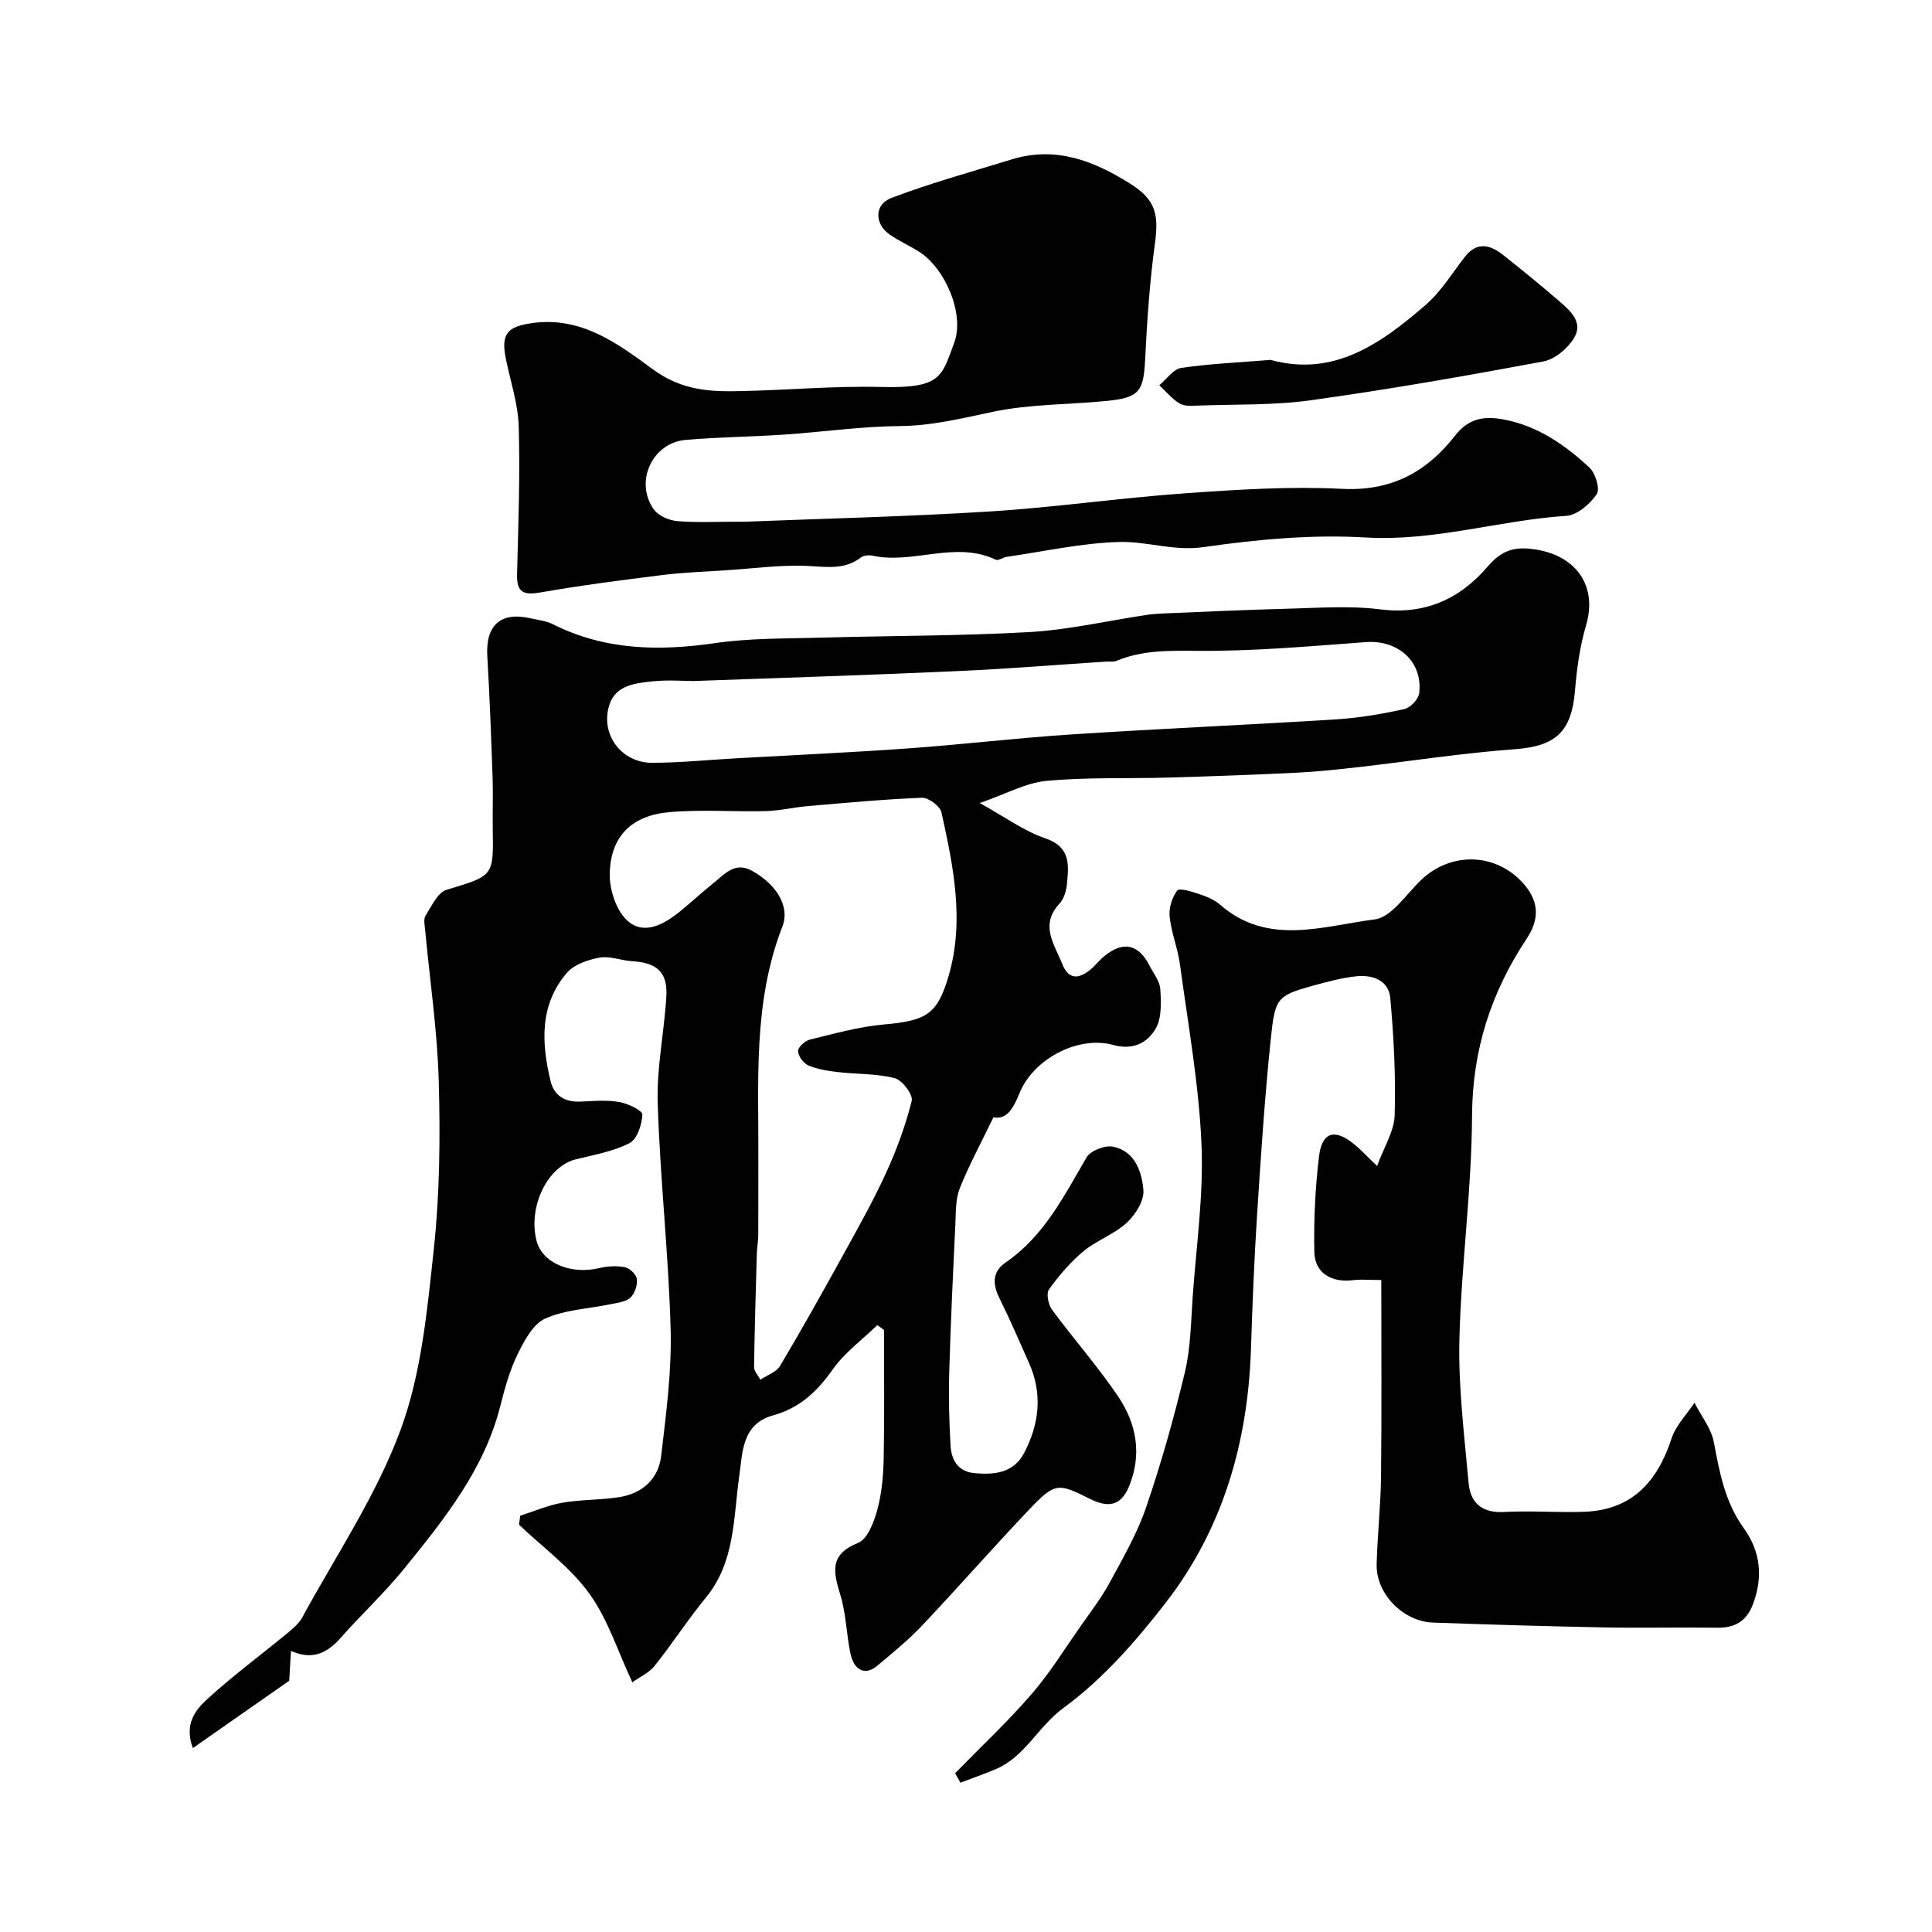 <svg enable-background="new 0 0 400 400" viewBox="0 0 400 400" xmlns="http://www.w3.org/2000/svg"><g fill="#010102"><path d="m60.24 341.8c-.14 2.42-.26 4.38-.36 6.18-6.57 4.59-13.03 9.1-19.95 13.94-1.88-5.04.61-7.97 3.06-10.21 5.2-4.75 10.89-8.95 16.33-13.44 1.21-.99 2.53-2.06 3.25-3.39 7-12.85 15.34-25.23 20.36-38.83 4.33-11.73 5.52-24.79 6.88-37.39 1.24-11.5 1.35-23.19 1.03-34.77-.29-10.48-1.85-20.91-2.82-31.37-.09-.99-.37-2.24.09-2.95 1.24-1.96 2.5-4.79 4.34-5.34 9.7-2.94 9.74-2.73 9.57-12.54-.06-3.52.09-7.05-.03-10.57-.3-8.43-.6-16.86-1.1-25.28-.38-6.34 2.75-9.24 8.87-7.84 1.59.36 3.29.53 4.71 1.24 10.76 5.41 21.98 5.6 33.65 3.9 7.16-1.04 14.51-.91 21.78-1.12 14.43-.41 28.88-.34 43.29-1.16 8.11-.47 16.14-2.34 24.21-3.55 1.14-.17 2.3-.25 3.45-.3 8.46-.34 16.93-.76 25.39-.97 6.49-.16 13.08-.69 19.48.12 9.3 1.18 16.53-2.16 22.25-8.82 3.04-3.54 5.73-4.31 10.29-3.52 8.22 1.42 12.48 7.64 10.12 15.63-1.28 4.35-1.92 8.96-2.29 13.49-.71 8.65-4.04 11.56-12.49 12.18-10.77.79-21.48 2.46-32.22 3.69-4.25.48-8.51.95-12.77 1.16-8.93.44-17.86.76-26.8 1.02-8.38.24-16.81-.1-25.14.68-4.26.4-8.34 2.69-13.83 4.59 5.32 2.94 9.2 5.82 13.55 7.29 5.31 1.79 4.88 5.51 4.51 9.46-.13 1.41-.61 3.07-1.53 4.06-4.17 4.47-1.06 8.43.57 12.53 1.33 3.36 3.46 3.05 5.8 1.16 1.03-.83 1.84-1.94 2.87-2.78 3.93-3.22 7.09-2.55 9.4 1.97.82 1.6 2.12 3.21 2.22 4.87.17 2.73.31 5.96-.96 8.15-1.7 2.91-4.65 4.52-8.77 3.38-7.21-2-16.54 2.83-19.44 10.02-1.32 3.26-2.7 5.5-5.38 4.95-2.52 5.23-5.03 9.85-6.97 14.7-.89 2.23-.79 4.91-.91 7.4-.49 10.22-.98 20.44-1.27 30.67-.15 5.07-.02 10.15.27 15.21.17 2.97 1.54 5.38 4.95 5.7 4.09.37 8.07-.01 10.24-4.1 3.19-6.02 3.91-12.31 1.05-18.73-2-4.48-3.93-8.99-6.11-13.37-1.46-2.93-1.5-5.51 1.28-7.42 7.98-5.47 12.09-13.79 16.77-21.78.82-1.39 3.81-2.53 5.48-2.19 4.53.93 5.96 5.2 6.27 9 .18 2.18-1.66 5.1-3.45 6.75-2.6 2.39-6.23 3.63-8.96 5.9-2.72 2.26-5.08 5.04-7.14 7.91-.61.85-.14 3.14.63 4.19 4.46 6.06 9.48 11.72 13.68 17.95 3.8 5.62 5 11.98 2.26 18.64-1.74 4.22-4.49 4.39-8.18 2.53-6.58-3.32-7.21-3.3-12.58 2.35-7.51 7.9-14.69 16.12-22.19 24.04-2.82 2.98-6.06 5.59-9.22 8.24-2.41 2.03-4.76 1-5.51-2.59-.83-3.97-.89-8.13-2.05-11.98-1.43-4.73-2.48-8.45 3.63-10.9 1.98-.79 3.31-4.36 4-6.91.93-3.44 1.24-7.13 1.31-10.72.17-8.82.06-17.64.06-26.46-.46-.33-.92-.67-1.38-1-3.13 3.04-6.8 5.71-9.27 9.22-3.21 4.56-6.83 7.95-12.29 9.46-6.49 1.79-6.32 7.59-7.04 12.68-1.22 8.67-.84 17.69-6.92 25.09-3.73 4.53-6.91 9.5-10.58 14.09-1.15 1.44-3.06 2.29-4.62 3.41-3.04-6.47-5.08-13.09-8.93-18.4-3.92-5.41-9.61-9.54-14.53-14.23l.24-1.86c2.91-.92 5.76-2.17 8.74-2.69 3.87-.67 7.87-.54 11.75-1.15 4.83-.76 8.15-3.77 8.71-8.6 1-8.66 2.18-17.4 1.95-26.07-.42-15.65-2.19-31.26-2.68-46.9-.23-7.34 1.35-14.72 1.79-22.1.29-5.02-1.96-7-7.06-7.29-2.26-.13-4.61-1.13-6.74-.75-2.4.43-5.28 1.41-6.78 3.15-5.7 6.61-5.29 14.48-3.4 22.38.75 3.14 3.03 4.43 6.27 4.28 2.66-.13 5.39-.36 7.98.09 1.78.31 4.81 1.76 4.77 2.6-.09 2.07-1.09 5.1-2.66 5.91-3.39 1.74-7.35 2.42-11.11 3.35-5.84 1.45-9.91 9.69-8.17 16.78 1.14 4.66 7.05 7.17 13.03 5.74 1.71-.41 3.64-.51 5.35-.16.98.2 2.32 1.53 2.42 2.46.13 1.26-.44 3-1.35 3.83-.97.88-2.66 1.06-4.08 1.35-4.55.95-9.43 1.13-13.56 2.98-2.52 1.13-4.34 4.59-5.7 7.37-1.63 3.33-2.65 7.01-3.56 10.63-3.34 13.27-11.67 23.59-20 33.86-4.1 5.05-8.93 9.51-13.23 14.41-2.8 3.12-5.88 4.44-10.14 2.53zm97.18-56.15c1.45-.97 3.31-1.56 4.06-2.82 4.45-7.47 8.7-15.06 12.9-22.68 3.12-5.66 6.31-11.31 9.01-17.18 2.22-4.83 4.08-9.9 5.37-15.04.32-1.27-1.95-4.3-3.5-4.7-3.76-.98-7.81-.81-11.72-1.26-2.09-.24-4.25-.57-6.16-1.37-1.02-.43-2.12-1.93-2.15-2.98-.03-.8 1.45-2.15 2.47-2.39 5.05-1.23 10.13-2.66 15.27-3.12 8.8-.78 11.09-2.07 13.41-9.98 3.36-11.44 1.01-22.74-1.46-33.93-.29-1.3-2.69-3.09-4.05-3.03-7.87.3-15.72 1.05-23.57 1.72-2.93.25-5.84.96-8.77 1.04-6.69.17-13.43-.38-20.06.23-7.74.71-12.01 5.01-12.23 12.59-.1 3.34 1.31 7.77 3.67 9.88 3.48 3.11 7.66.7 10.98-2.01 2.29-1.87 4.46-3.89 6.77-5.74 2.32-1.85 4.47-4.56 8-2.61 5.07 2.81 7.97 7.36 6.31 11.61-6.11 15.7-4.88 32.06-4.96 48.32-.03 5.16.02 10.33-.02 15.49-.01 1.31-.26 2.63-.3 3.94-.22 7.8-.46 15.6-.57 23.41-.01.82.8 1.65 1.3 2.61zm-13.86-144.65c-1.97 0-5.33-.28-8.63.08-3.48.37-7.48.84-8.76 4.82-1.96 6.12 2.46 12.06 8.9 12.03 5.77-.02 11.53-.6 17.3-.93 11.88-.67 23.77-1.2 35.63-2.05 11.31-.81 22.59-2.17 33.91-2.9 18.26-1.19 36.55-1.97 54.82-3.12 4.71-.3 9.41-1.11 14.02-2.12 1.25-.27 2.93-2.05 3.08-3.3.78-6.53-4.39-11.06-11.02-10.57-11.68.86-23.39 1.92-35.08 1.81-5.78-.05-11.26-.15-16.63 2.09-.58.24-1.32.09-1.98.13-10.2.66-20.4 1.5-30.61 1.96-17.86.82-35.73 1.37-54.95 2.07z"/><path d="m197.75 367.12c5.29-5.41 10.83-10.61 15.78-16.32 3.81-4.39 6.89-9.41 10.25-14.19 2.06-2.93 4.26-5.8 5.96-8.94 2.75-5.08 5.7-10.16 7.55-15.59 3.14-9.19 5.79-18.58 8.04-28.03 1.2-5.07 1.24-10.43 1.61-15.67.75-10.53 2.28-21.1 1.81-31.59-.54-12.39-2.78-24.71-4.44-37.04-.45-3.37-1.8-6.62-2.15-9.99-.19-1.77.5-3.97 1.57-5.38.44-.58 2.99.2 4.47.7 1.54.51 3.17 1.16 4.37 2.2 9.92 8.68 21.33 4.43 32.05 3.07 3.51-.45 6.53-5.24 9.64-8.19 6.03-5.72 14.97-5.64 20.69.28 3.63 3.77 4 7.59 1.12 11.92-7.37 11.11-11.23 23.04-11.3 36.66-.07 15.47-2.25 30.93-2.62 46.41-.23 9.83 1.03 19.72 1.9 29.55.37 4.16 2.75 6.31 7.35 6.06 5.51-.3 11.06.15 16.58-.04 9.91-.35 15.17-6.23 18.1-15.19.88-2.69 3.12-4.94 4.74-7.39 1.39 2.74 3.5 5.34 4.03 8.23 1.16 6.3 2.34 12.43 6.2 17.78 3.53 4.89 3.99 10.27 1.81 15.88-1.29 3.32-3.68 4.74-7.26 4.69-7.83-.11-15.67.09-23.5-.06-11.8-.23-23.6-.58-35.39-1-6.25-.22-11.85-6-11.69-12.09.16-6.1.85-12.2.91-18.3.15-13.4.05-26.8.05-40.54-2.91 0-4.39-.16-5.82.03-4.47.58-7.95-1.46-8.04-5.81-.14-6.58.18-13.21.96-19.75.61-5.09 3.19-5.86 7.15-2.69 1.52 1.22 2.85 2.68 4.88 4.61 1.41-3.86 3.53-7.15 3.64-10.49.25-8.07-.19-16.19-.9-24.24-.33-3.73-3.69-4.9-7.06-4.54-3.05.33-6.07 1.15-9.04 1.97-7.59 2.09-7.78 2.66-8.69 11.41-1.23 11.94-2.02 23.93-2.79 35.91-.6 9.27-.97 18.55-1.27 27.83-.63 19.27-5.75 37.18-17.59 52.5-6.2 8.02-13.13 15.94-21.22 21.85-5.27 3.85-7.97 10.14-14.07 12.7-2.39 1.01-4.85 1.86-7.28 2.79-.35-.64-.72-1.3-1.09-1.97z"/><path d="m154.72 108c15.4-.62 32.78-1.02 50.12-2.1 13.59-.85 27.1-2.82 40.69-3.78 10.76-.77 21.61-1.45 32.36-.91 10.18.51 17.48-3.47 23.4-11.05 2.7-3.45 5.81-4.12 10.1-3.3 7.1 1.37 12.62 5.27 17.67 9.93 1.26 1.16 2.25 4.46 1.53 5.52-1.4 2.04-4.04 4.34-6.29 4.49-13.9.91-27.32 5.32-41.55 4.48-11.12-.66-22.48.4-33.55 1.99-6.17.89-11.72-1.22-17.46-1.06-7.79.21-15.55 1.96-23.31 3.08-.78.11-1.73.85-2.27.59-8.39-3.99-17.06.99-25.5-.83-.75-.16-1.83-.08-2.4.36-3.25 2.49-6.71 2.01-10.53 1.79-5.72-.34-11.52.49-17.28.86-4.43.29-8.89.45-13.29.99-8.42 1.05-16.85 2.14-25.21 3.6-3.46.6-5 .11-4.9-3.72.26-10.18.64-20.38.35-30.55-.13-4.66-1.66-9.28-2.63-13.91-1.15-5.45.32-6.86 5.44-7.58 10.2-1.44 17.87 4.37 24.92 9.55 6.09 4.47 11.98 4.69 18.5 4.53 9.6-.22 19.21-1.09 28.79-.85 12.52.31 12.51-2.13 15.14-9.16 2.22-5.95-1.91-15.52-7.36-18.9-1.93-1.2-4.03-2.16-5.91-3.43-3.24-2.19-3.37-6.28.28-7.66 8.14-3.08 16.57-5.4 24.9-7.97 9.09-2.8 17.04.3 24.56 5.05 5.22 3.29 5.91 6.32 5.09 12.33-1.09 7.95-1.63 15.99-2.03 24.02-.33 6.64-1.17 7.93-7.97 8.61-7.84.77-15.85.64-23.51 2.24-6.42 1.35-12.63 2.91-19.3 2.96-8.04.07-16.06 1.24-24.11 1.78-6.75.46-13.54.49-20.28 1.09-6.92.62-10.61 8.73-6.54 14.4.95 1.33 3.18 2.28 4.91 2.42 4.1.33 8.29.1 14.43.1z"/><path d="m263.07 74.51c13.11 3.62 22.9-3.42 32.13-11.41 3.16-2.74 5.44-6.52 8.05-9.88 2.6-3.35 5.35-2.52 8.09-.33 3.84 3.07 7.67 6.16 11.39 9.38 2.33 2.01 5.16 4.43 3.15 7.72-1.32 2.16-3.97 4.41-6.36 4.85-15.99 2.98-32.04 5.79-48.15 8.03-7.65 1.07-15.5.81-23.26 1.1-1.31.05-2.86.18-3.88-.43-1.59-.95-2.82-2.49-4.21-3.78 1.51-1.25 2.89-3.35 4.55-3.59 6-.88 12.11-1.13 18.5-1.66z"/></g></svg>